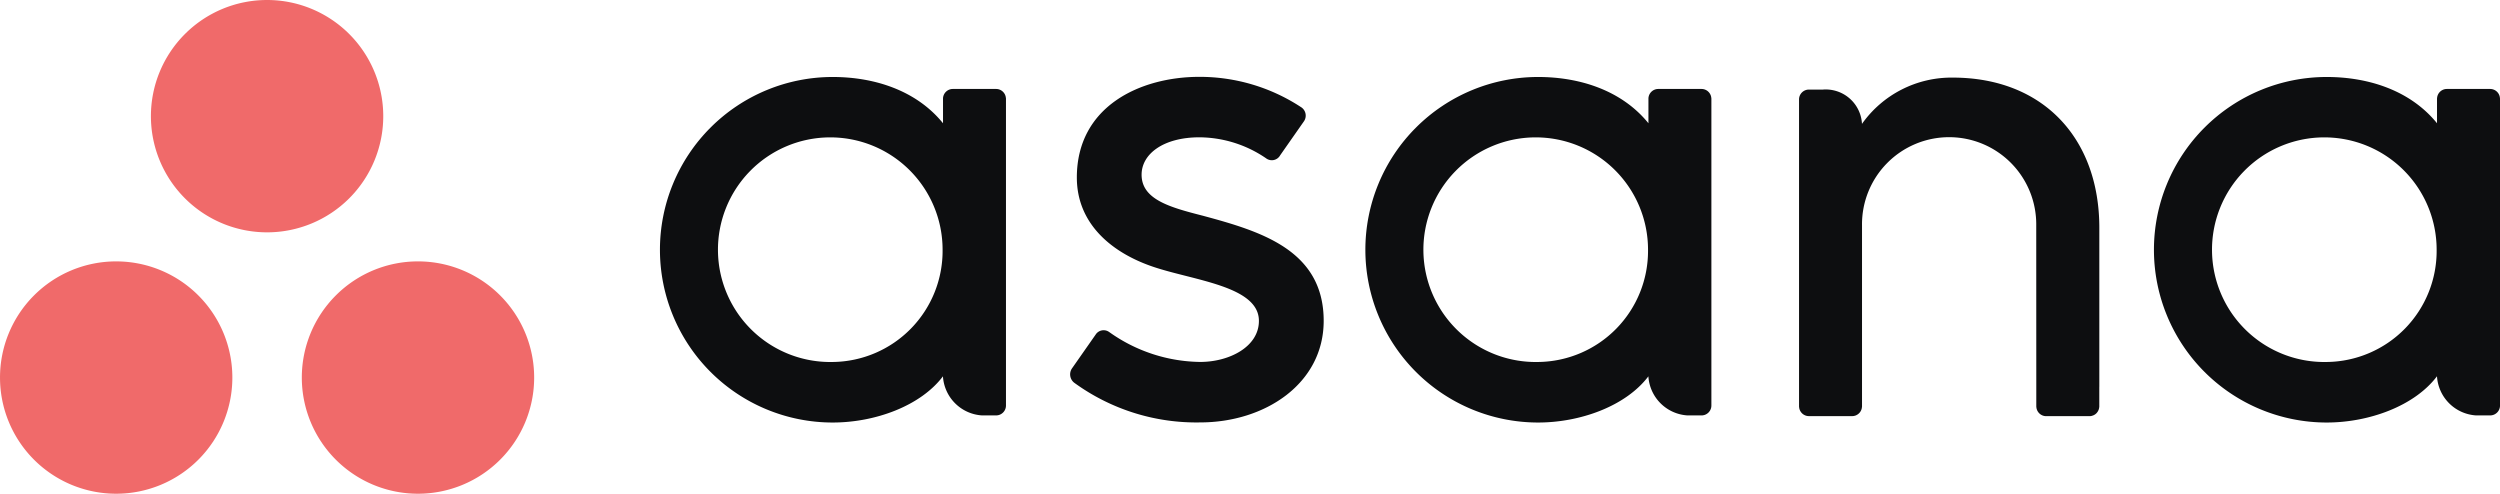 <svg id="Asana_logo" xmlns="http://www.w3.org/2000/svg" width="235.946" height="46.598" viewBox="0 0 235.946 46.598">
  <path id="Path_220" data-name="Path 220" d="M888.327,59a3.937,3.937,0,0,0,3.7,3.7h1.319a.934.934,0,0,0,.93-.931v-29h-.006a.93.93,0,0,0-.924-.88h-4.087a.93.93,0,0,0-.925.88h-.005v2.357c-2.5-3.086-6.451-4.367-10.41-4.367a16.305,16.305,0,0,0,0,32.611h0c3.958,0,8.272-1.537,10.409-4.367v0Zm-10.394-1.344a10.6,10.6,0,1,1,10.361-10.6,10.483,10.483,0,0,1-10.361,10.6Z" transform="translate(-658.328 -23.493)" fill="#0d0e10" fill-rule="evenodd"/>
  <path id="Path_221" data-name="Path 221" d="M747.949,60.221l0-15.009h0c0-8.46-5.333-14.168-13.838-14.168a10.345,10.345,0,0,0-8.563,4.367,3.426,3.426,0,0,0-3.687-3.237h-1.323a.933.933,0,0,0-.93.931V62.113h.005a.931.931,0,0,0,.925.88h4.087a.956.956,0,0,0,.183-.019c.027-.005.052-.016.079-.023s.062-.017.091-.028a1.009,1.009,0,0,0,.1-.054c.016-.01.034-.017.05-.028a.916.916,0,0,0,.114-.09c.006-.006.013-.01.019-.015a1.013,1.013,0,0,0,.111-.128h0a.92.92,0,0,0,.175-.493h.005V44.98a8.222,8.222,0,1,1,16.443,0L742,59.3v0c0,.013,0,.026,0,.039v2.778h.005a.931.931,0,0,0,.925.88h4.087a.955.955,0,0,0,.183-.019c.024,0,.047-.014.07-.021s.068-.018.1-.031a.956.956,0,0,0,.1-.051c.019-.011.04-.019.058-.031a.954.954,0,0,0,.106-.084c.009-.008.018-.014.027-.022a.985.985,0,0,0,.1-.12l.007-.009a.924.924,0,0,0,.173-.489.011.011,0,0,1,0,0h.005V60.222h0" transform="translate(-549.818 -23.72)" fill="#0d0e10" fill-rule="evenodd"/>
  <path id="Path_222" data-name="Path 222" d="M572.883,59a3.938,3.938,0,0,0,3.7,3.7H577.9a.933.933,0,0,0,.93-.931v-29h-.005a.93.93,0,0,0-.924-.88h-4.087a.931.931,0,0,0-.925.88h0v2.357c-2.5-3.086-6.451-4.367-10.41-4.367a16.305,16.305,0,0,0,0,32.611h0c3.959,0,8.273-1.537,10.41-4.367v0Zm-10.394-1.344a10.6,10.6,0,1,1,10.361-10.6,10.482,10.482,0,0,1-10.361,10.6Z" transform="translate(-417.312 -23.493)" fill="#0d0e10" fill-rule="evenodd"/>
  <path id="Path_223" data-name="Path 223" d="M431.776,54.841a15.061,15.061,0,0,0,8.567,2.81c2.726,0,5.544-1.414,5.544-3.876,0-3.287-6.141-3.8-10-5.111s-7.183-4.025-7.183-8.419c0-6.723,5.985-9.5,11.572-9.5a17.432,17.432,0,0,1,9.56,2.841.947.947,0,0,1,.319,1.328l-2.26,3.231a.9.9,0,0,1-1.336.284,11.252,11.252,0,0,0-6.282-1.978c-3.408,0-5.462,1.575-5.462,3.528,0,2.341,2.669,3.078,5.794,3.876C446.056,45.326,452,47.092,452,53.775c0,5.923-5.536,9.584-11.655,9.584a19.575,19.575,0,0,1-11.9-3.754,1,1,0,0,1-.208-1.332l2.249-3.214a.894.894,0,0,1,1.287-.217" transform="translate(-327.073 -23.492)" fill="#0d0e10" fill-rule="evenodd"/>
  <path id="Path_224" data-name="Path 224" d="M290.706,59a3.938,3.938,0,0,0,3.7,3.7h1.319a.934.934,0,0,0,.93-.931v-29h-.006a.93.93,0,0,0-.924-.88h-4.087a.931.931,0,0,0-.925.88h0v2.357c-2.5-3.086-6.451-4.367-10.41-4.367a16.305,16.305,0,0,0,0,32.611h0c3.958,0,8.272-1.537,10.409-4.367v0Zm-10.394-1.344a10.6,10.6,0,1,1,10.361-10.6,10.482,10.482,0,0,1-10.361,10.6Z" transform="translate(-201.713 -23.493)" fill="#0d0e10" fill-rule="evenodd"/>
  <path id="Path_225" data-name="Path 225" d="M39.449,24.669A10.964,10.964,0,1,0,50.413,35.633,10.964,10.964,0,0,0,39.449,24.669Zm-28.485,0A10.964,10.964,0,1,0,21.929,35.633,10.963,10.963,0,0,0,10.964,24.67ZM36.171,10.964A10.964,10.964,0,1,1,25.207,0,10.964,10.964,0,0,1,36.171,10.964Z" fill="#f06a6a" fill-rule="evenodd"/>
</svg>
